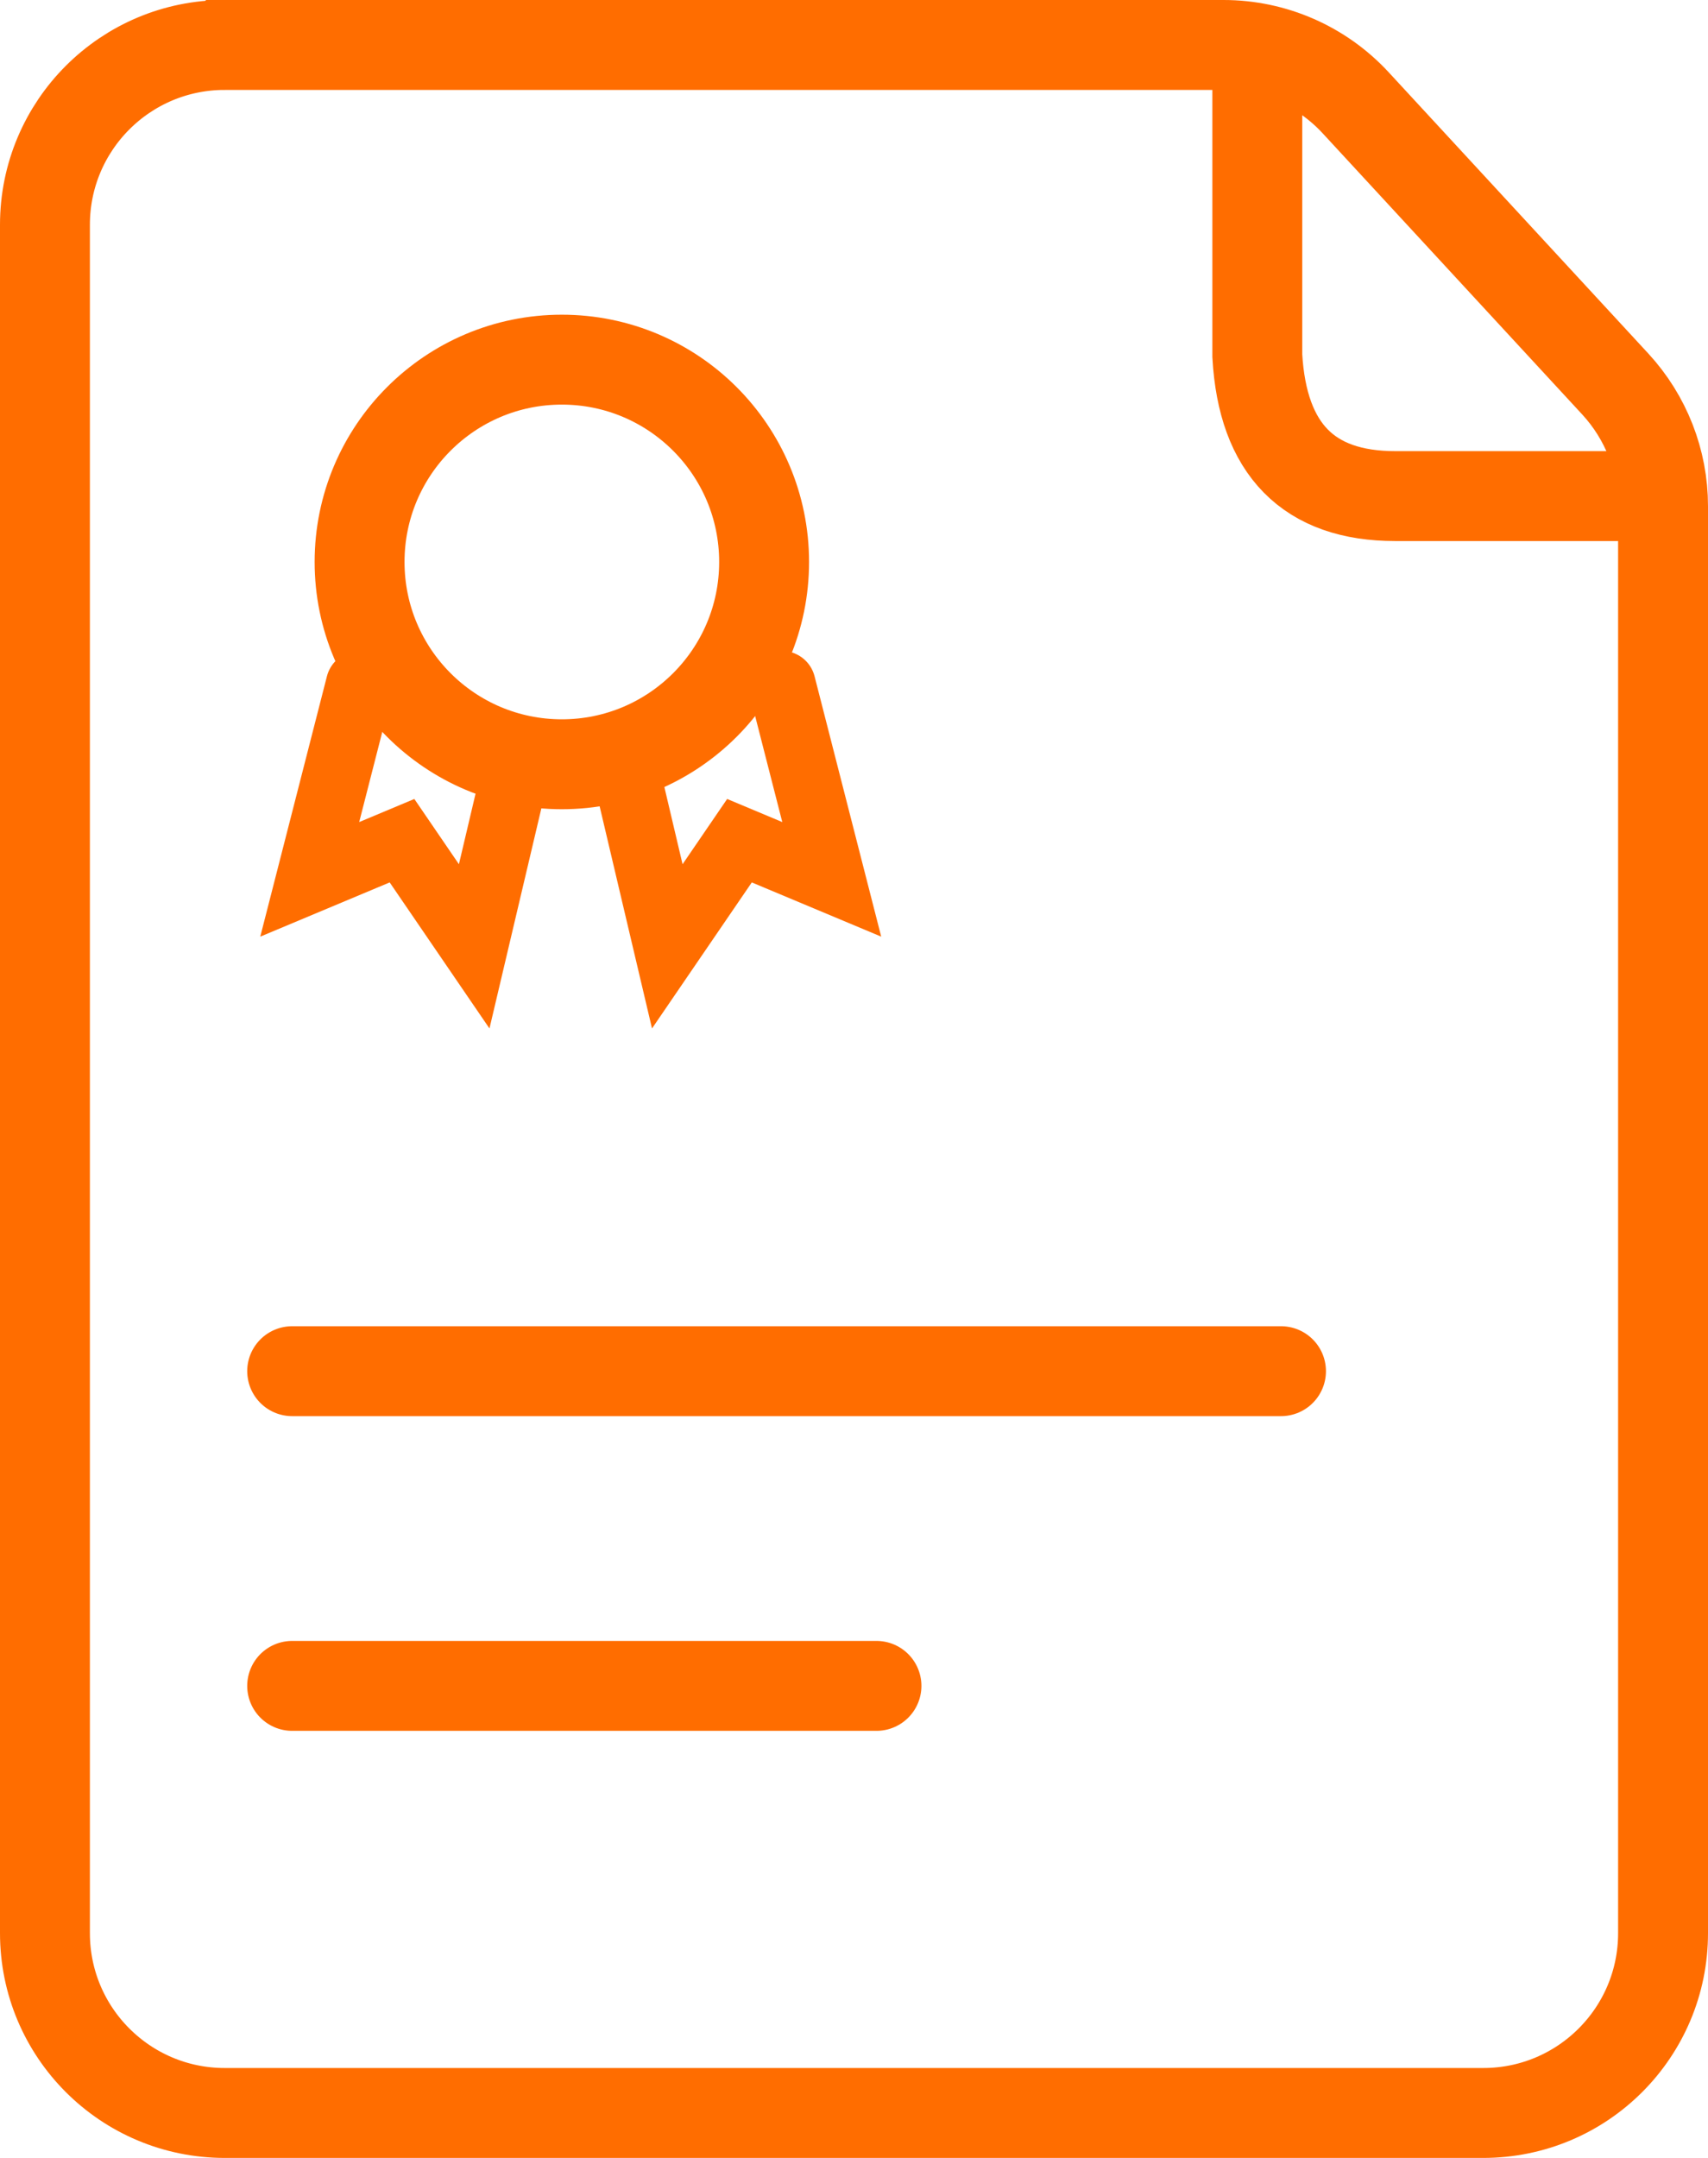 <svg xmlns="http://www.w3.org/2000/svg" width="38" height="48" viewBox="0 0 38 48">
    <g fill="none" fill-rule="evenodd">
        <g stroke="#FF6D00">
            <g transform="translate(-166 -182) translate(167 183)">
                <circle cx="11.5" cy="11.5" r="4.5" stroke-width="2"/>
                <path stroke-linecap="round" stroke-width="1.5" d="M7 14.229L5.891 18.56 7.944 17.7 9.55 20.05 10.505 16"/>
                <path stroke-linecap="round" stroke-width="1.5" d="M14 14.229L12.891 18.56 14.944 17.7 16.55 20.05 17.505 16" transform="matrix(-1 0 0 1 30.396 0)"/>
                <path stroke-width="2" d="M4 0h22.222c1.116 0 2.181.466 2.939 1.286l5.778 6.258C35.62 8.284 36 9.252 36 10.258V42c0 2.21-1.79 4-4 4H4c-2.21 0-4-1.79-4-4V4c0-2.21 1.79-4 4-4z"/>
                <path stroke-linecap="round" stroke-width="2" d="M5.5 29.5L27.5 29.5M5.5 36.5L18.5 36.5M26.973 1v5.916c.119 2.08 1.142 3.119 3.069 3.119H35"/>
            </g>
        </g>
    </g>
</svg>
